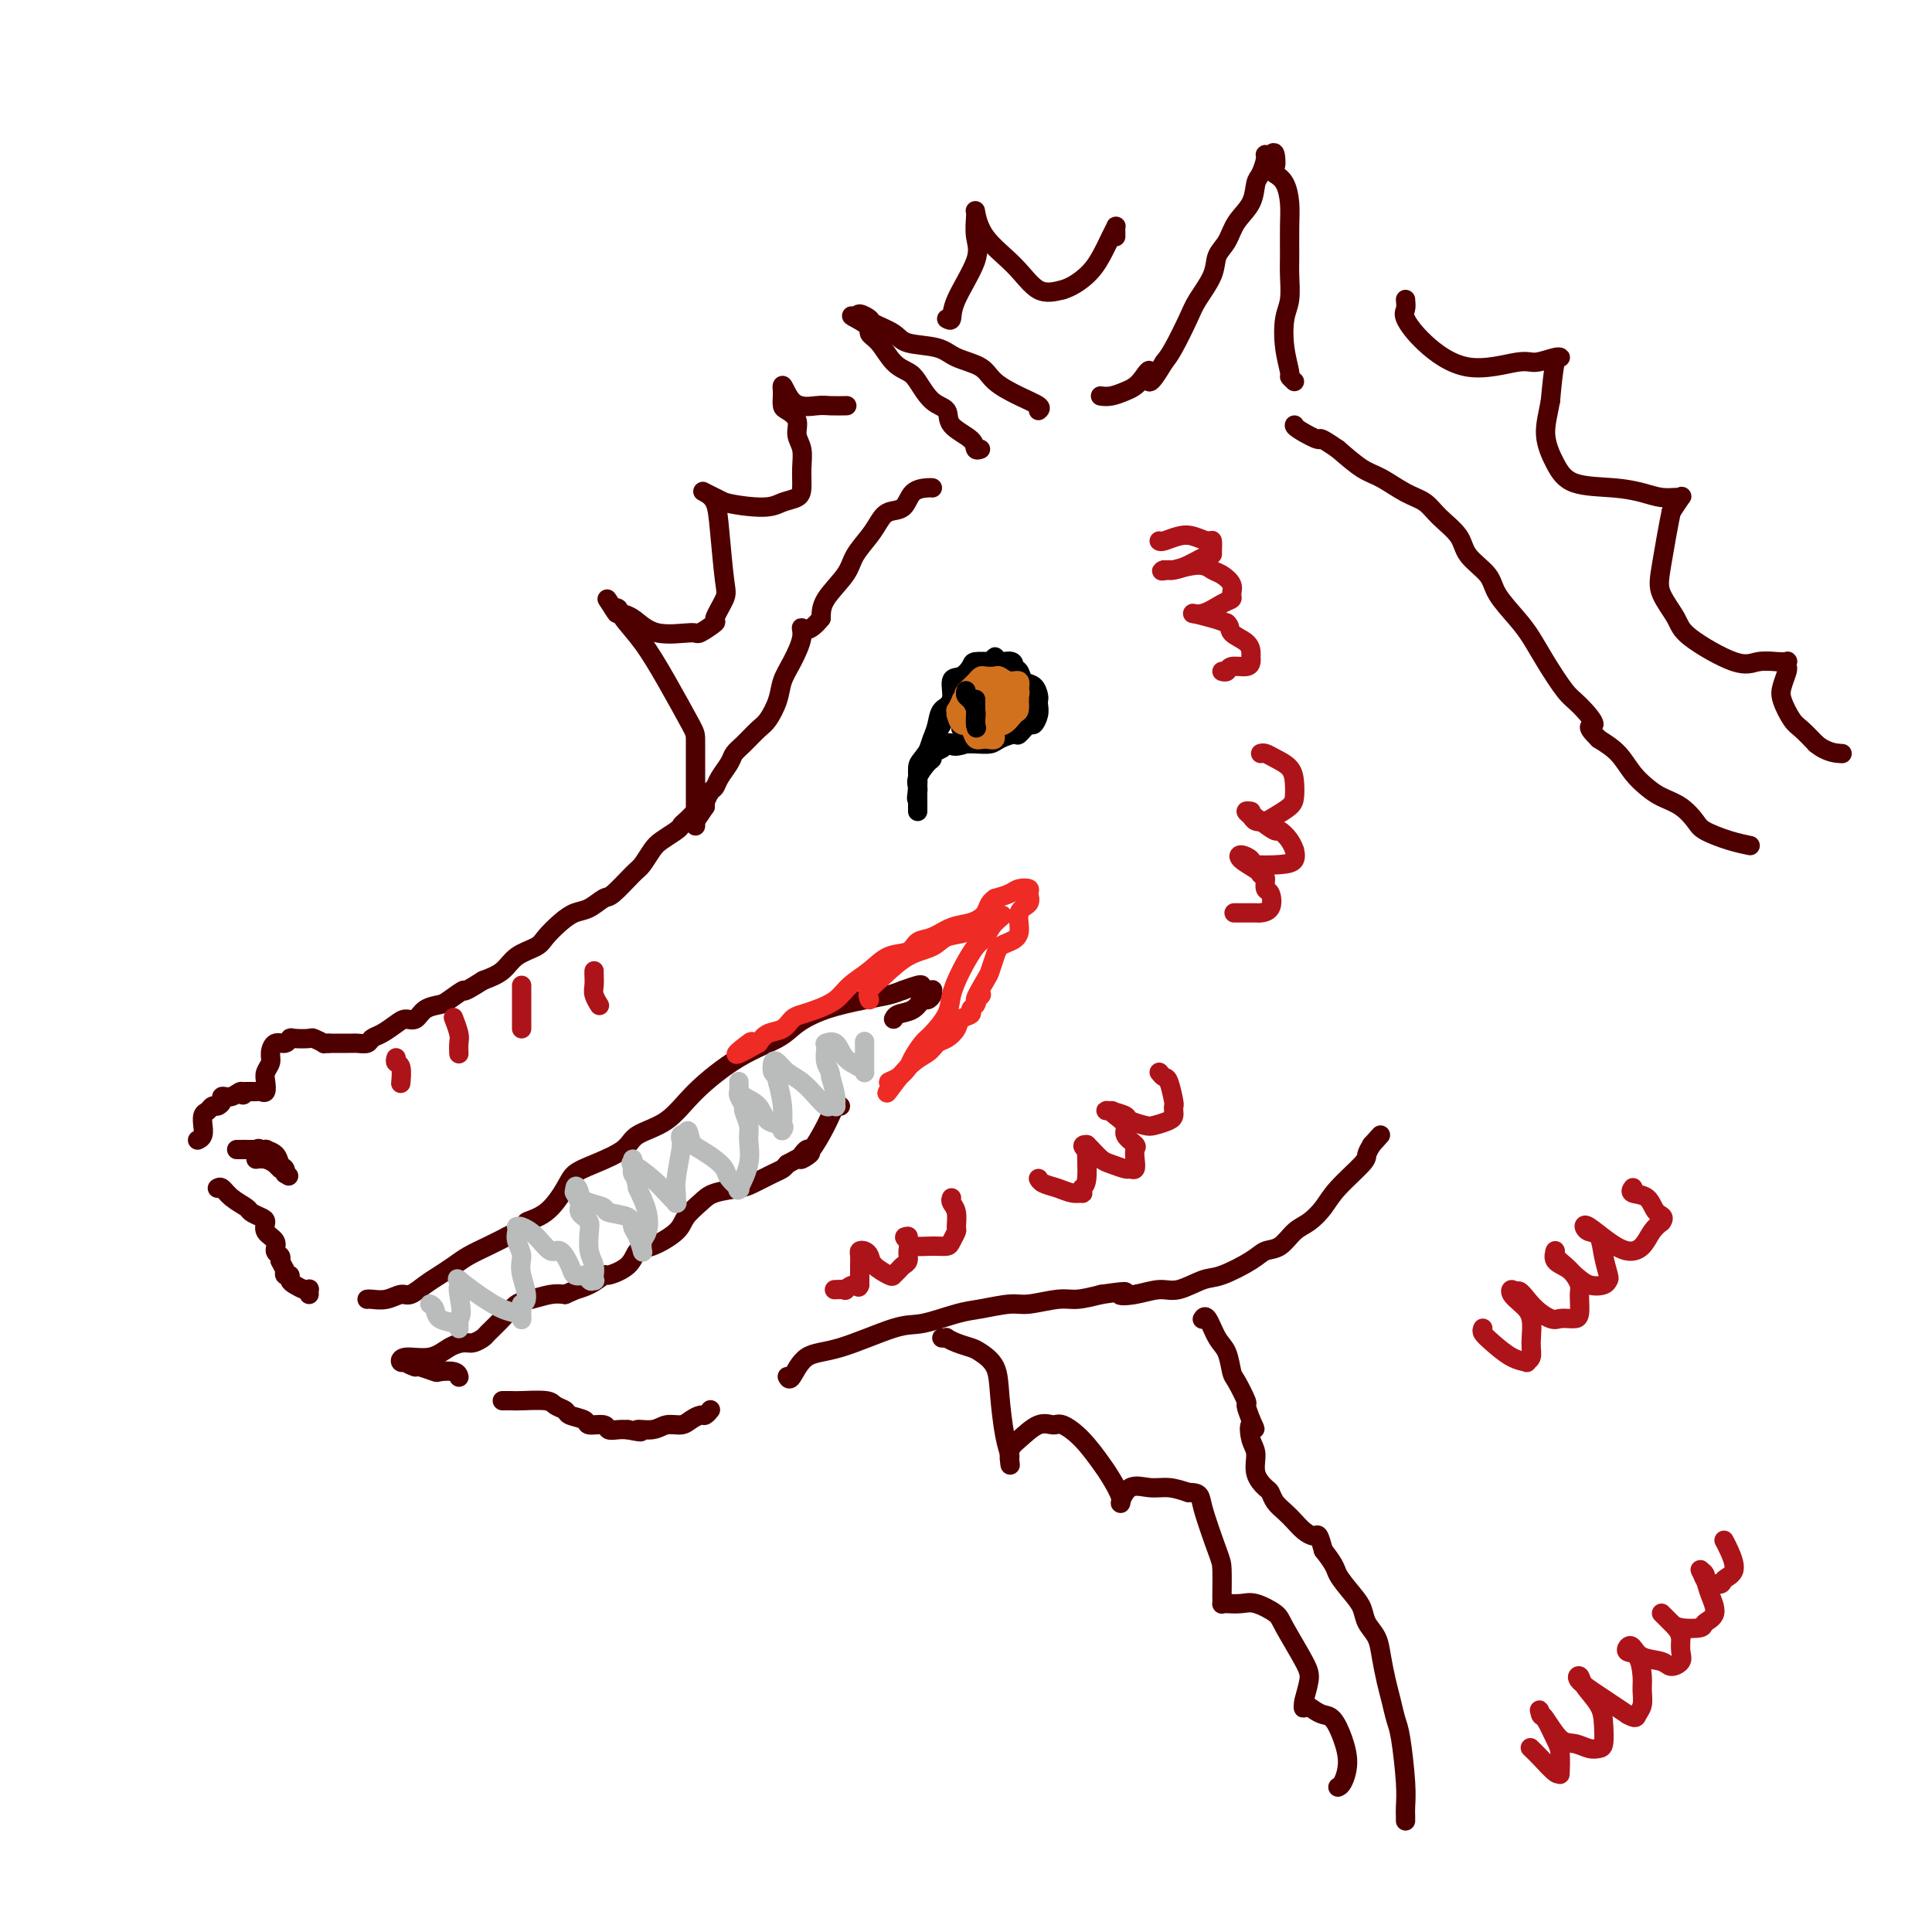 <svg viewBox='0 0 400 400' version='1.1' xmlns='http://www.w3.org/2000/svg' xmlns:xlink='http://www.w3.org/1999/xlink'><g fill='none' stroke='#4E0000' stroke-width='4' stroke-linecap='round' stroke-linejoin='round'><path d='M362,175c0.313,0.063 0.626,0.126 0,0c-0.626,-0.126 -2.191,-0.443 -4,-1c-1.809,-0.557 -3.863,-1.356 -5,-2c-1.137,-0.644 -1.357,-1.133 -2,-2c-0.643,-0.867 -1.707,-2.112 -3,-3c-1.293,-0.888 -2.813,-1.420 -4,-2c-1.187,-0.580 -2.040,-1.207 -3,-2c-0.960,-0.793 -2.028,-1.752 -3,-3c-0.972,-1.248 -1.849,-2.785 -3,-4c-1.151,-1.215 -2.575,-2.107 -4,-3'/><path d='M331,153c-3.482,-3.404 -1.187,-2.413 -1,-3c0.187,-0.587 -1.733,-2.753 -3,-4c-1.267,-1.247 -1.881,-1.576 -3,-3c-1.119,-1.424 -2.745,-3.945 -4,-6c-1.255,-2.055 -2.140,-3.645 -3,-5c-0.860,-1.355 -1.695,-2.476 -3,-4c-1.305,-1.524 -3.081,-3.450 -4,-5c-0.919,-1.550 -0.983,-2.723 -2,-4c-1.017,-1.277 -2.987,-2.659 -4,-4c-1.013,-1.341 -1.068,-2.643 -2,-4c-0.932,-1.357 -2.740,-2.771 -4,-4c-1.260,-1.229 -1.970,-2.274 -3,-3c-1.030,-0.726 -2.379,-1.133 -4,-2c-1.621,-0.867 -3.513,-2.195 -5,-3c-1.487,-0.805 -2.568,-1.087 -4,-2c-1.432,-0.913 -3.216,-2.456 -5,-4'/><path d='M277,93c-4.547,-3.132 -3.415,-1.963 -4,-2c-0.585,-0.037 -2.888,-1.279 -4,-2c-1.112,-0.721 -1.032,-0.920 -1,-1c0.032,-0.080 0.016,-0.040 0,0'/><path d='M268,79c-0.451,-0.419 -0.902,-0.837 -1,-1c-0.098,-0.163 0.156,-0.070 0,-1c-0.156,-0.930 -0.721,-2.882 -1,-5c-0.279,-2.118 -0.271,-4.400 0,-6c0.271,-1.600 0.805,-2.517 1,-4c0.195,-1.483 0.050,-3.531 0,-5c-0.050,-1.469 -0.005,-2.358 0,-4c0.005,-1.642 -0.030,-4.038 0,-6c0.030,-1.962 0.123,-3.490 0,-5c-0.123,-1.510 -0.464,-3.003 -1,-4c-0.536,-0.997 -1.268,-1.499 -2,-2'/><path d='M264,36c-0.630,-6.983 -0.207,-2.942 0,-2c0.207,0.942 0.196,-1.216 0,-2c-0.196,-0.784 -0.578,-0.196 -1,0c-0.422,0.196 -0.885,-0.002 -1,0c-0.115,0.002 0.117,0.205 0,1c-0.117,0.795 -0.583,2.184 -1,3c-0.417,0.816 -0.784,1.061 -1,2c-0.216,0.939 -0.279,2.574 -1,4c-0.721,1.426 -2.098,2.643 -3,4c-0.902,1.357 -1.329,2.853 -2,4c-0.671,1.147 -1.587,1.945 -2,3c-0.413,1.055 -0.323,2.365 -1,4c-0.677,1.635 -2.120,3.593 -3,5c-0.880,1.407 -1.199,2.263 -2,4c-0.801,1.737 -2.086,4.353 -3,6c-0.914,1.647 -1.457,2.323 -2,3'/><path d='M241,75c-4.154,7.012 -3.040,3.042 -3,2c0.040,-1.042 -0.995,0.845 -2,2c-1.005,1.155 -1.981,1.578 -3,2c-1.019,0.422 -2.082,0.844 -3,1c-0.918,0.156 -1.691,0.044 -2,0c-0.309,-0.044 -0.155,-0.022 0,0'/><path d='M215,85c0.316,-0.266 0.632,-0.532 0,-1c-0.632,-0.468 -2.214,-1.137 -4,-2c-1.786,-0.863 -3.778,-1.918 -5,-3c-1.222,-1.082 -1.676,-2.191 -3,-3c-1.324,-0.809 -3.518,-1.320 -5,-2c-1.482,-0.680 -2.251,-1.530 -4,-2c-1.749,-0.470 -4.476,-0.561 -6,-1c-1.524,-0.439 -1.845,-1.225 -3,-2c-1.155,-0.775 -3.145,-1.538 -4,-2c-0.855,-0.462 -0.576,-0.625 -1,-1c-0.424,-0.375 -1.550,-0.964 -2,-1c-0.450,-0.036 -0.225,0.482 0,1'/><path d='M178,66c-3.679,-1.425 -0.377,0.013 1,1c1.377,0.987 0.830,1.522 1,2c0.170,0.478 1.059,0.898 2,2c0.941,1.102 1.934,2.885 3,4c1.066,1.115 2.205,1.561 3,2c0.795,0.439 1.247,0.869 2,2c0.753,1.131 1.809,2.962 3,4c1.191,1.038 2.519,1.283 3,2c0.481,0.717 0.115,1.905 1,3c0.885,1.095 3.021,2.098 4,3c0.979,0.902 0.802,1.704 1,2c0.198,0.296 0.771,0.084 1,0c0.229,-0.084 0.115,-0.042 0,0'/><path d='M193,101c0.033,0.007 0.066,0.015 0,0c-0.066,-0.015 -0.230,-0.051 -1,0c-0.770,0.051 -2.144,0.190 -3,1c-0.856,0.810 -1.192,2.292 -2,3c-0.808,0.708 -2.087,0.642 -3,1c-0.913,0.358 -1.460,1.141 -2,2c-0.540,0.859 -1.073,1.794 -2,3c-0.927,1.206 -2.249,2.684 -3,4c-0.751,1.316 -0.933,2.470 -2,4c-1.067,1.530 -3.019,3.437 -4,5c-0.981,1.563 -0.990,2.781 -1,4'/><path d='M170,128c-2.787,3.493 -3.754,2.226 -4,2c-0.246,-0.226 0.229,0.591 0,2c-0.229,1.409 -1.163,3.412 -2,5c-0.837,1.588 -1.579,2.761 -2,4c-0.421,1.239 -0.523,2.545 -1,4c-0.477,1.455 -1.331,3.060 -2,4c-0.669,0.940 -1.153,1.214 -2,2c-0.847,0.786 -2.058,2.084 -3,3c-0.942,0.916 -1.614,1.448 -2,2c-0.386,0.552 -0.485,1.122 -1,2c-0.515,0.878 -1.444,2.063 -2,3c-0.556,0.937 -0.737,1.627 -1,2c-0.263,0.373 -0.606,0.430 -1,1c-0.394,0.570 -0.837,1.653 -1,2c-0.163,0.347 -0.047,-0.044 0,0c0.047,0.044 0.023,0.522 0,1'/><path d='M146,167c-3.956,6.050 -1.848,1.677 -1,0c0.848,-1.677 0.434,-0.656 0,0c-0.434,0.656 -0.887,0.946 -1,1c-0.113,0.054 0.114,-0.130 0,0c-0.114,0.130 -0.569,0.573 -1,1c-0.431,0.427 -0.837,0.836 -1,1c-0.163,0.164 -0.081,0.082 0,0'/><path d='M142,170c-0.827,0.657 -0.893,0.799 -1,1c-0.107,0.201 -0.253,0.460 -1,1c-0.747,0.540 -2.095,1.361 -3,2c-0.905,0.639 -1.368,1.098 -2,2c-0.632,0.902 -1.432,2.249 -2,3c-0.568,0.751 -0.904,0.908 -2,2c-1.096,1.092 -2.954,3.121 -4,4c-1.046,0.879 -1.282,0.609 -2,1c-0.718,0.391 -1.920,1.442 -3,2c-1.080,0.558 -2.040,0.624 -3,1c-0.960,0.376 -1.922,1.063 -3,2c-1.078,0.937 -2.272,2.124 -3,3c-0.728,0.876 -0.989,1.441 -2,2c-1.011,0.559 -2.772,1.112 -4,2c-1.228,0.888 -1.922,2.111 -3,3c-1.078,0.889 -2.539,1.445 -4,2'/><path d='M100,203c-4.922,3.131 -3.727,1.957 -4,2c-0.273,0.043 -2.013,1.303 -3,2c-0.987,0.697 -1.222,0.830 -2,1c-0.778,0.170 -2.099,0.378 -3,1c-0.901,0.622 -1.383,1.658 -2,2c-0.617,0.342 -1.369,-0.010 -2,0c-0.631,0.010 -1.143,0.381 -2,1c-0.857,0.619 -2.061,1.486 -3,2c-0.939,0.514 -1.612,0.674 -2,1c-0.388,0.326 -0.489,0.820 -1,1c-0.511,0.180 -1.432,0.048 -2,0c-0.568,-0.048 -0.782,-0.013 -1,0c-0.218,0.013 -0.440,0.003 -1,0c-0.560,-0.003 -1.458,-0.001 -2,0c-0.542,0.001 -0.726,0.000 -1,0c-0.274,-0.000 -0.637,-0.000 -1,0'/><path d='M68,216c-1.347,0.060 -0.714,0.211 -1,0c-0.286,-0.211 -1.490,-0.784 -2,-1c-0.510,-0.216 -0.325,-0.073 -1,0c-0.675,0.073 -2.209,0.078 -3,0c-0.791,-0.078 -0.838,-0.239 -1,0c-0.162,0.239 -0.439,0.879 -1,1c-0.561,0.121 -1.404,-0.277 -2,0c-0.596,0.277 -0.943,1.231 -1,2c-0.057,0.769 0.178,1.355 0,2c-0.178,0.645 -0.769,1.350 -1,2c-0.231,0.650 -0.103,1.246 0,2c0.103,0.754 0.182,1.666 0,2c-0.182,0.334 -0.626,0.089 -1,0c-0.374,-0.089 -0.678,-0.024 -1,0c-0.322,0.024 -0.664,0.007 -1,0c-0.336,-0.007 -0.668,-0.003 -1,0'/><path d='M51,226c-1.067,1.483 -0.734,0.191 -1,0c-0.266,-0.191 -1.132,0.718 -2,1c-0.868,0.282 -1.738,-0.065 -2,0c-0.262,0.065 0.084,0.541 0,1c-0.084,0.459 -0.597,0.902 -1,1c-0.403,0.098 -0.697,-0.147 -1,0c-0.303,0.147 -0.616,0.687 -1,1c-0.384,0.313 -0.839,0.399 -1,1c-0.161,0.601 -0.029,1.716 0,2c0.029,0.284 -0.045,-0.264 0,0c0.045,0.264 0.208,1.339 0,2c-0.208,0.661 -0.787,0.909 -1,1c-0.213,0.091 -0.061,0.026 0,0c0.061,-0.026 0.030,-0.013 0,0'/><path d='M45,246c0.283,-0.172 0.565,-0.344 1,0c0.435,0.344 1.021,1.205 2,2c0.979,0.795 2.351,1.526 3,2c0.649,0.474 0.574,0.693 1,1c0.426,0.307 1.353,0.702 2,1c0.647,0.298 1.014,0.500 1,1c-0.014,0.500 -0.410,1.300 0,2c0.410,0.700 1.625,1.301 2,2c0.375,0.699 -0.091,1.496 0,2c0.091,0.504 0.740,0.715 1,1c0.260,0.285 0.130,0.642 0,1'/><path d='M58,261c0.862,1.781 1.018,1.734 1,2c-0.018,0.266 -0.208,0.846 0,1c0.208,0.154 0.816,-0.116 1,0c0.184,0.116 -0.056,0.619 0,1c0.056,0.381 0.407,0.642 1,1c0.593,0.358 1.427,0.814 2,1c0.573,0.186 0.886,0.101 1,0c0.114,-0.101 0.031,-0.220 0,0c-0.031,0.220 -0.009,0.777 0,1c0.009,0.223 0.004,0.111 0,0'/><path d='M76,269c0.163,-0.034 0.326,-0.068 1,0c0.674,0.068 1.860,0.236 3,0c1.140,-0.236 2.234,-0.878 3,-1c0.766,-0.122 1.204,0.277 2,0c0.796,-0.277 1.948,-1.229 3,-2c1.052,-0.771 2.003,-1.361 3,-2c0.997,-0.639 2.040,-1.326 3,-2c0.960,-0.674 1.835,-1.335 3,-2c1.165,-0.665 2.618,-1.333 4,-2c1.382,-0.667 2.691,-1.334 4,-2'/><path d='M105,256c5.209,-2.639 3.731,-2.737 4,-3c0.269,-0.263 2.285,-0.692 4,-2c1.715,-1.308 3.127,-3.495 4,-5c0.873,-1.505 1.205,-2.330 2,-3c0.795,-0.670 2.053,-1.187 4,-2c1.947,-0.813 4.583,-1.922 6,-3c1.417,-1.078 1.615,-2.126 3,-3c1.385,-0.874 3.958,-1.574 6,-3c2.042,-1.426 3.554,-3.579 6,-6c2.446,-2.421 5.826,-5.111 9,-7c3.174,-1.889 6.141,-2.978 8,-4c1.859,-1.022 2.609,-1.975 4,-3c1.391,-1.025 3.425,-2.120 6,-3c2.575,-0.880 5.693,-1.545 8,-2c2.307,-0.455 3.802,-0.702 5,-1c1.198,-0.298 2.099,-0.649 3,-1'/><path d='M187,205c5.814,-2.166 3.347,-0.581 3,0c-0.347,0.581 1.424,0.158 2,0c0.576,-0.158 -0.045,-0.052 0,0c0.045,0.052 0.756,0.051 1,0c0.244,-0.051 0.022,-0.150 0,0c-0.022,0.150 0.155,0.551 0,1c-0.155,0.449 -0.644,0.947 -1,1c-0.356,0.053 -0.579,-0.339 -1,0c-0.421,0.339 -1.041,1.411 -2,2c-0.959,0.589 -2.258,0.697 -3,1c-0.742,0.303 -0.926,0.801 -1,1c-0.074,0.199 -0.037,0.100 0,0'/><path d='M95,285c0.024,0.111 0.049,0.222 0,0c-0.049,-0.222 -0.171,-0.778 -1,-1c-0.829,-0.222 -2.367,-0.111 -3,0c-0.633,0.111 -0.363,0.222 -1,0c-0.637,-0.222 -2.182,-0.778 -3,-1c-0.818,-0.222 -0.909,-0.111 -1,0'/><path d='M86,283c-1.786,-0.554 -1.752,-0.940 -2,-1c-0.248,-0.060 -0.778,0.204 -1,0c-0.222,-0.204 -0.134,-0.877 1,-1c1.134,-0.123 3.316,0.303 5,0c1.684,-0.303 2.869,-1.337 4,-2c1.131,-0.663 2.207,-0.957 3,-1c0.793,-0.043 1.304,0.164 2,0c0.696,-0.164 1.578,-0.698 2,-1c0.422,-0.302 0.385,-0.372 1,-1c0.615,-0.628 1.883,-1.815 3,-3c1.117,-1.185 2.083,-2.369 3,-3c0.917,-0.631 1.785,-0.708 3,-1c1.215,-0.292 2.776,-0.798 4,-1c1.224,-0.202 2.112,-0.101 3,0'/><path d='M117,268c5.579,-2.366 2.528,-1.279 2,-1c-0.528,0.279 1.468,-0.248 3,-1c1.532,-0.752 2.599,-1.730 3,-2c0.401,-0.270 0.135,0.167 1,0c0.865,-0.167 2.860,-0.940 4,-2c1.140,-1.060 1.425,-2.409 2,-3c0.575,-0.591 1.439,-0.424 3,-1c1.561,-0.576 3.818,-1.895 5,-3c1.182,-1.105 1.287,-1.997 2,-3c0.713,-1.003 2.033,-2.118 3,-3c0.967,-0.882 1.583,-1.532 3,-2c1.417,-0.468 3.637,-0.755 5,-1c1.363,-0.245 1.871,-0.447 3,-1c1.129,-0.553 2.881,-1.457 4,-2c1.119,-0.543 1.605,-0.727 2,-1c0.395,-0.273 0.697,-0.637 1,-1'/><path d='M163,241c7.740,-4.265 4.091,-1.427 3,-1c-1.091,0.427 0.377,-1.556 1,-2c0.623,-0.444 0.402,0.652 1,0c0.598,-0.652 2.016,-3.051 3,-5c0.984,-1.949 1.534,-3.448 2,-4c0.466,-0.552 0.847,-0.158 1,0c0.153,0.158 0.076,0.079 0,0'/><path d='M104,290c0.758,-0.006 1.517,-0.013 2,0c0.483,0.013 0.691,0.045 2,0c1.309,-0.045 3.721,-0.167 5,0c1.279,0.167 1.426,0.623 2,1c0.574,0.377 1.576,0.674 2,1c0.424,0.326 0.270,0.679 1,1c0.730,0.321 2.345,0.608 3,1c0.655,0.392 0.349,0.890 1,1c0.651,0.110 2.257,-0.166 3,0c0.743,0.166 0.623,0.776 1,1c0.377,0.224 1.251,0.064 2,0c0.749,-0.064 1.375,-0.032 2,0'/><path d='M130,296c4.331,0.911 2.157,0.189 2,0c-0.157,-0.189 1.702,0.156 3,0c1.298,-0.156 2.035,-0.811 3,-1c0.965,-0.189 2.157,0.089 3,0c0.843,-0.089 1.336,-0.546 2,-1c0.664,-0.454 1.497,-0.905 2,-1c0.503,-0.095 0.674,0.167 1,0c0.326,-0.167 0.807,-0.762 1,-1c0.193,-0.238 0.096,-0.119 0,0'/><path d='M163,285c0.215,0.424 0.431,0.847 1,0c0.569,-0.847 1.492,-2.966 3,-4c1.508,-1.034 3.601,-0.984 7,-2c3.399,-1.016 8.104,-3.099 11,-4c2.896,-0.901 3.983,-0.618 6,-1c2.017,-0.382 4.963,-1.427 7,-2c2.037,-0.573 3.166,-0.675 5,-1c1.834,-0.325 4.373,-0.874 6,-1c1.627,-0.126 2.343,0.173 4,0c1.657,-0.173 4.254,-0.816 6,-1c1.746,-0.184 2.642,0.090 4,0c1.358,-0.090 3.179,-0.545 5,-1'/><path d='M228,268c7.445,-1.101 4.557,-0.355 4,0c-0.557,0.355 1.216,0.318 3,0c1.784,-0.318 3.581,-0.918 5,-1c1.419,-0.082 2.462,0.353 4,0c1.538,-0.353 3.570,-1.493 5,-2c1.430,-0.507 2.259,-0.380 4,-1c1.741,-0.620 4.395,-1.985 6,-3c1.605,-1.015 2.163,-1.678 3,-2c0.837,-0.322 1.954,-0.303 3,-1c1.046,-0.697 2.021,-2.109 3,-3c0.979,-0.891 1.960,-1.260 3,-2c1.040,-0.740 2.138,-1.850 3,-3c0.862,-1.150 1.489,-2.339 3,-4c1.511,-1.661 3.907,-3.793 5,-5c1.093,-1.207 0.884,-1.488 1,-2c0.116,-0.512 0.558,-1.256 1,-2'/><path d='M284,237c3.167,-3.500 1.583,-1.750 0,0'/><path d='M249,273c-0.067,0.105 -0.134,0.210 0,0c0.134,-0.210 0.468,-0.736 1,0c0.532,0.736 1.260,2.734 2,4c0.740,1.266 1.490,1.801 2,3c0.510,1.199 0.780,3.062 1,4c0.220,0.938 0.389,0.953 1,2c0.611,1.047 1.665,3.128 2,4c0.335,0.872 -0.047,0.535 0,1c0.047,0.465 0.524,1.733 1,3'/><path d='M259,294c1.565,3.328 0.479,1.147 0,1c-0.479,-0.147 -0.349,1.738 0,3c0.349,1.262 0.919,1.899 1,3c0.081,1.101 -0.326,2.665 0,4c0.326,1.335 1.386,2.440 2,3c0.614,0.560 0.783,0.573 1,1c0.217,0.427 0.482,1.268 1,2c0.518,0.732 1.291,1.357 2,2c0.709,0.643 1.356,1.305 2,2c0.644,0.695 1.286,1.423 2,2c0.714,0.577 1.500,1.001 2,1c0.500,-0.001 0.714,-0.429 1,0c0.286,0.429 0.643,1.714 1,3'/><path d='M274,321c2.693,3.403 2.427,3.911 3,5c0.573,1.089 1.985,2.758 3,4c1.015,1.242 1.634,2.058 2,3c0.366,0.942 0.479,2.012 1,3c0.521,0.988 1.449,1.896 2,3c0.551,1.104 0.725,2.404 1,4c0.275,1.596 0.652,3.486 1,5c0.348,1.514 0.668,2.650 1,4c0.332,1.350 0.678,2.915 1,4c0.322,1.085 0.622,1.692 1,4c0.378,2.308 0.833,6.317 1,9c0.167,2.683 0.045,4.039 0,5c-0.045,0.961 -0.012,1.528 0,2c0.012,0.472 0.003,0.849 0,1c-0.003,0.151 -0.002,0.075 0,0'/><path d='M195,277c0.462,0.023 0.923,0.047 1,0c0.077,-0.047 -0.232,-0.163 0,0c0.232,0.163 1.004,0.605 2,1c0.996,0.395 2.217,0.741 3,1c0.783,0.259 1.128,0.430 2,1c0.872,0.570 2.272,1.540 3,3c0.728,1.460 0.783,3.411 1,6c0.217,2.589 0.594,5.818 1,8c0.406,2.182 0.840,3.318 1,4c0.160,0.682 0.046,0.909 0,1c-0.046,0.091 -0.023,0.045 0,0'/><path d='M209,302c0.396,2.846 -0.114,0.459 0,-1c0.114,-1.459 0.851,-1.992 2,-3c1.149,-1.008 2.710,-2.492 4,-3c1.290,-0.508 2.309,-0.041 3,0c0.691,0.041 1.055,-0.344 2,0c0.945,0.344 2.473,1.416 4,3c1.527,1.584 3.055,3.681 4,5c0.945,1.319 1.309,1.860 2,3c0.691,1.140 1.710,2.879 2,4c0.290,1.121 -0.149,1.624 0,1c0.149,-0.624 0.885,-2.373 2,-3c1.115,-0.627 2.608,-0.130 4,0c1.392,0.130 2.683,-0.106 4,0c1.317,0.106 2.658,0.553 4,1'/><path d='M246,309c2.679,0.023 2.378,0.579 3,3c0.622,2.421 2.167,6.705 3,9c0.833,2.295 0.955,2.601 1,4c0.045,1.399 0.013,3.891 0,5c-0.013,1.109 -0.008,0.833 0,1c0.008,0.167 0.020,0.775 0,1c-0.020,0.225 -0.072,0.066 0,0c0.072,-0.066 0.268,-0.041 1,0c0.732,0.041 2.000,0.097 3,0c1.000,-0.097 1.733,-0.348 3,0c1.267,0.348 3.068,1.295 4,2c0.932,0.705 0.996,1.170 2,3c1.004,1.830 2.950,5.027 4,7c1.050,1.973 1.206,2.724 1,4c-0.206,1.276 -0.773,3.079 -1,4c-0.227,0.921 -0.113,0.961 0,1'/><path d='M270,353c-0.096,1.347 -0.335,0.214 0,0c0.335,-0.214 1.243,0.490 2,1c0.757,0.510 1.363,0.827 2,1c0.637,0.173 1.305,0.204 2,1c0.695,0.796 1.415,2.357 2,4c0.585,1.643 1.033,3.368 1,5c-0.033,1.632 -0.547,3.170 -1,4c-0.453,0.830 -0.844,0.951 -1,1c-0.156,0.049 -0.078,0.024 0,0'/><path d='M144,171c-0.000,-0.422 -0.001,-0.844 0,-2c0.001,-1.156 0.003,-3.046 0,-6c-0.003,-2.954 -0.011,-6.973 0,-9c0.011,-2.027 0.042,-2.064 -1,-4c-1.042,-1.936 -3.158,-5.773 -5,-9c-1.842,-3.227 -3.411,-5.844 -5,-8c-1.589,-2.156 -3.197,-3.850 -4,-5c-0.803,-1.150 -0.801,-1.757 -1,-2c-0.199,-0.243 -0.600,-0.121 -1,0'/><path d='M127,126c-2.501,-3.770 -0.754,-1.197 0,0c0.754,1.197 0.514,1.016 1,1c0.486,-0.016 1.697,0.132 3,1c1.303,0.868 2.697,2.457 5,3c2.303,0.543 5.514,0.041 7,0c1.486,-0.041 1.246,0.379 2,0c0.754,-0.379 2.500,-1.555 3,-2c0.500,-0.445 -0.246,-0.157 0,-1c0.246,-0.843 1.485,-2.818 2,-4c0.515,-1.182 0.307,-1.572 0,-4c-0.307,-2.428 -0.712,-6.894 -1,-10c-0.288,-3.106 -0.459,-4.853 -1,-6c-0.541,-1.147 -1.453,-1.693 -2,-2c-0.547,-0.307 -0.728,-0.373 0,0c0.728,0.373 2.364,1.187 4,2'/><path d='M150,104c2.232,0.585 5.813,1.049 8,1c2.187,-0.049 2.979,-0.611 4,-1c1.021,-0.389 2.269,-0.607 3,-1c0.731,-0.393 0.944,-0.962 1,-2c0.056,-1.038 -0.044,-2.544 0,-4c0.044,-1.456 0.232,-2.861 0,-4c-0.232,-1.139 -0.885,-2.011 -1,-3c-0.115,-0.989 0.309,-2.096 0,-3c-0.309,-0.904 -1.351,-1.606 -2,-2c-0.649,-0.394 -0.906,-0.480 -1,-1c-0.094,-0.520 -0.025,-1.474 0,-2c0.025,-0.526 0.007,-0.626 0,-1c-0.007,-0.374 -0.002,-1.024 0,-1c0.002,0.024 0.001,0.721 0,1c-0.001,0.279 -0.000,0.139 0,0'/><path d='M162,81c-0.279,-3.011 0.525,0.461 2,2c1.475,1.539 3.622,1.144 5,1c1.378,-0.144 1.986,-0.039 3,0c1.014,0.039 2.432,0.011 3,0c0.568,-0.011 0.284,-0.006 0,0'/><path d='M196,66c0.431,0.243 0.862,0.486 1,0c0.138,-0.486 -0.016,-1.700 1,-4c1.016,-2.300 3.200,-5.687 4,-8c0.800,-2.313 0.214,-3.552 0,-5c-0.214,-1.448 -0.055,-3.106 0,-4c0.055,-0.894 0.005,-1.024 0,-1c-0.005,0.024 0.034,0.203 0,0c-0.034,-0.203 -0.142,-0.789 0,0c0.142,0.789 0.533,2.954 2,5c1.467,2.046 4.010,3.974 6,6c1.990,2.026 3.426,4.150 5,5c1.574,0.850 3.287,0.425 5,0'/><path d='M220,60c1.752,-0.493 3.632,-1.727 5,-3c1.368,-1.273 2.223,-2.587 3,-4c0.777,-1.413 1.476,-2.925 2,-4c0.524,-1.075 0.872,-1.714 1,-2c0.128,-0.286 0.034,-0.221 0,0c-0.034,0.221 -0.009,0.598 0,1c0.009,0.402 0.003,0.829 0,1c-0.003,0.171 -0.001,0.085 0,0'/><path d='M291,62c0.068,0.728 0.136,1.455 0,2c-0.136,0.545 -0.478,0.907 0,2c0.478,1.093 1.774,2.916 4,5c2.226,2.084 5.382,4.430 9,5c3.618,0.570 7.699,-0.634 10,-1c2.301,-0.366 2.824,0.106 4,0c1.176,-0.106 3.006,-0.791 4,-1c0.994,-0.209 1.152,0.059 1,0c-0.152,-0.059 -0.615,-0.445 -1,1c-0.385,1.445 -0.693,4.723 -1,8'/><path d='M321,83c-0.466,2.675 -1.132,4.863 -1,7c0.132,2.137 1.063,4.223 2,6c0.937,1.777 1.879,3.247 4,4c2.121,0.753 5.419,0.791 8,1c2.581,0.209 4.444,0.590 6,1c1.556,0.410 2.804,0.850 4,1c1.196,0.150 2.341,0.009 3,0c0.659,-0.009 0.831,0.113 1,0c0.169,-0.113 0.334,-0.461 0,0c-0.334,0.461 -1.167,1.730 -2,3'/><path d='M346,106c-0.563,2.661 -1.470,7.814 -2,11c-0.530,3.186 -0.684,4.405 0,6c0.684,1.595 2.207,3.566 3,5c0.793,1.434 0.857,2.332 3,4c2.143,1.668 6.364,4.106 9,5c2.636,0.894 3.687,0.243 5,0c1.313,-0.243 2.889,-0.078 4,0c1.111,0.078 1.759,0.069 2,0c0.241,-0.069 0.077,-0.197 0,0c-0.077,0.197 -0.067,0.718 0,1c0.067,0.282 0.191,0.326 0,1c-0.191,0.674 -0.698,1.979 -1,3c-0.302,1.021 -0.401,1.758 0,3c0.401,1.242 1.300,2.988 2,4c0.700,1.012 1.200,1.289 2,2c0.800,0.711 1.900,1.855 3,3'/><path d='M376,154c2.214,1.845 4.250,1.958 5,2c0.750,0.042 0.214,0.012 0,0c-0.214,-0.012 -0.107,-0.006 0,0'/><path d='M53,240c0.647,-0.085 1.295,-0.169 2,0c0.705,0.169 1.468,0.592 2,1c0.532,0.408 0.833,0.800 1,1c0.167,0.200 0.199,0.208 0,0c-0.199,-0.208 -0.628,-0.631 -1,-1c-0.372,-0.369 -0.686,-0.685 -1,-1'/><path d='M56,240c0.042,-0.453 -1.352,-1.585 -2,-2c-0.648,-0.415 -0.549,-0.111 -1,0c-0.451,0.111 -1.451,0.030 -2,0c-0.549,-0.030 -0.647,-0.008 -1,0c-0.353,0.008 -0.962,0.002 -1,0c-0.038,-0.002 0.494,0.002 1,0c0.506,-0.002 0.986,-0.008 2,0c1.014,0.008 2.563,0.029 3,0c0.437,-0.029 -0.237,-0.109 0,0c0.237,0.109 1.384,0.408 2,1c0.616,0.592 0.701,1.478 1,2c0.299,0.522 0.811,0.679 1,1c0.189,0.321 0.054,0.806 0,1c-0.054,0.194 -0.027,0.097 0,0'/><path d='M59,243c1.333,0.833 0.667,0.417 0,0'/></g>
<g fill='none' stroke='#BABBBB' stroke-width='4' stroke-linecap='round' stroke-linejoin='round'><path d='M89,270c0.392,0.218 0.785,0.436 1,1c0.215,0.564 0.254,1.472 1,2c0.746,0.528 2.200,0.674 3,1c0.800,0.326 0.946,0.830 1,1c0.054,0.170 0.014,0.004 0,0c-0.014,-0.004 -0.004,0.153 0,0c0.004,-0.153 0.001,-0.615 0,-1c-0.001,-0.385 -0.001,-0.692 0,-1'/><path d='M95,273c0.927,-0.564 0.246,-3.474 0,-5c-0.246,-1.526 -0.055,-1.668 0,-2c0.055,-0.332 -0.025,-0.853 0,-1c0.025,-0.147 0.157,0.079 0,0c-0.157,-0.079 -0.602,-0.462 0,0c0.602,0.462 2.252,1.769 4,3c1.748,1.231 3.593,2.385 5,3c1.407,0.615 2.377,0.693 3,1c0.623,0.307 0.899,0.845 1,1c0.101,0.155 0.027,-0.074 0,0c-0.027,0.074 -0.008,0.450 0,0c0.008,-0.450 0.004,-1.725 0,-3'/><path d='M108,270c1.995,-0.384 0.482,-3.844 0,-6c-0.482,-2.156 0.067,-3.008 0,-4c-0.067,-0.992 -0.748,-2.123 -1,-3c-0.252,-0.877 -0.073,-1.499 0,-2c0.073,-0.501 0.040,-0.883 0,-1c-0.040,-0.117 -0.086,0.029 0,0c0.086,-0.029 0.303,-0.233 1,0c0.697,0.233 1.874,0.903 3,2c1.126,1.097 2.202,2.620 3,3c0.798,0.380 1.317,-0.383 2,0c0.683,0.383 1.530,1.911 2,3c0.470,1.089 0.563,1.740 1,2c0.437,0.260 1.219,0.130 2,0'/><path d='M121,264c2.332,1.778 1.160,1.224 1,1c-0.160,-0.224 0.690,-0.118 1,0c0.310,0.118 0.079,0.248 0,0c-0.079,-0.248 -0.007,-0.875 0,-1c0.007,-0.125 -0.050,0.251 0,0c0.050,-0.251 0.207,-1.128 0,-2c-0.207,-0.872 -0.777,-1.739 -1,-3c-0.223,-1.261 -0.098,-2.916 0,-4c0.098,-1.084 0.171,-1.599 0,-2c-0.171,-0.401 -0.585,-0.689 -1,-1c-0.415,-0.311 -0.829,-0.644 -1,-1c-0.171,-0.356 -0.097,-0.735 0,-1c0.097,-0.265 0.219,-0.418 0,-1c-0.219,-0.582 -0.777,-1.595 -1,-2c-0.223,-0.405 -0.112,-0.203 0,0'/><path d='M119,247c-0.063,-2.678 0.778,-0.872 1,0c0.222,0.872 -0.175,0.810 0,1c0.175,0.190 0.922,0.632 2,1c1.078,0.368 2.488,0.663 3,1c0.512,0.337 0.127,0.714 1,1c0.873,0.286 3.004,0.479 4,1c0.996,0.521 0.855,1.371 1,2c0.145,0.629 0.574,1.038 1,2c0.426,0.962 0.850,2.478 1,3c0.150,0.522 0.028,0.052 0,0c-0.028,-0.052 0.040,0.315 0,0c-0.040,-0.315 -0.186,-1.311 0,-2c0.186,-0.689 0.704,-1.070 1,-2c0.296,-0.930 0.370,-2.409 0,-4c-0.370,-1.591 -1.185,-3.296 -2,-5'/><path d='M132,246c-0.382,-2.591 -0.838,-2.567 -1,-3c-0.162,-0.433 -0.031,-1.323 0,-2c0.031,-0.677 -0.039,-1.143 0,-1c0.039,0.143 0.186,0.893 0,1c-0.186,0.107 -0.705,-0.431 0,0c0.705,0.431 2.634,1.830 4,3c1.366,1.170 2.170,2.111 3,3c0.830,0.889 1.685,1.725 2,2c0.315,0.275 0.088,-0.010 0,0c-0.088,0.010 -0.037,0.315 0,0c0.037,-0.315 0.062,-1.251 0,-2c-0.062,-0.749 -0.210,-1.311 0,-3c0.210,-1.689 0.778,-4.504 1,-6c0.222,-1.496 0.098,-1.672 0,-2c-0.098,-0.328 -0.171,-0.808 0,-1c0.171,-0.192 0.585,-0.096 1,0'/><path d='M142,235c0.455,-2.035 0.593,-0.123 1,1c0.407,1.123 1.083,1.457 2,2c0.917,0.543 2.074,1.294 3,2c0.926,0.706 1.622,1.365 2,2c0.378,0.635 0.439,1.246 1,2c0.561,0.754 1.622,1.652 2,2c0.378,0.348 0.073,0.147 0,0c-0.073,-0.147 0.087,-0.240 0,0c-0.087,0.240 -0.420,0.814 0,0c0.420,-0.814 1.592,-3.015 2,-5c0.408,-1.985 0.053,-3.754 0,-5c-0.053,-1.246 0.196,-1.969 0,-3c-0.196,-1.031 -0.836,-2.369 -1,-3c-0.164,-0.631 0.148,-0.554 0,-1c-0.148,-0.446 -0.757,-1.413 -1,-2c-0.243,-0.587 -0.122,-0.793 0,-1'/><path d='M153,226c-0.017,-3.422 -0.060,-1.976 0,-1c0.060,0.976 0.222,1.480 1,2c0.778,0.520 2.170,1.054 3,2c0.830,0.946 1.098,2.305 2,3c0.902,0.695 2.439,0.725 3,1c0.561,0.275 0.148,0.795 0,1c-0.148,0.205 -0.029,0.096 0,0c0.029,-0.096 -0.031,-0.180 0,-1c0.031,-0.820 0.152,-2.377 0,-4c-0.152,-1.623 -0.576,-3.311 -1,-5'/><path d='M161,224c-0.371,-1.731 -0.798,-1.559 -1,-2c-0.202,-0.441 -0.178,-1.496 0,-2c0.178,-0.504 0.510,-0.457 1,0c0.490,0.457 1.139,1.324 2,2c0.861,0.676 1.933,1.162 3,2c1.067,0.838 2.128,2.030 3,3c0.872,0.970 1.555,1.720 2,2c0.445,0.280 0.652,0.092 1,0c0.348,-0.092 0.835,-0.086 1,0c0.165,0.086 0.006,0.254 0,0c-0.006,-0.254 0.141,-0.930 0,-2c-0.141,-1.070 -0.571,-2.535 -1,-4'/><path d='M172,223c-0.072,-1.442 -0.753,-2.046 -1,-3c-0.247,-0.954 -0.060,-2.258 0,-3c0.060,-0.742 -0.007,-0.921 0,-1c0.007,-0.079 0.089,-0.057 0,0c-0.089,0.057 -0.350,0.149 0,0c0.350,-0.149 1.309,-0.537 2,0c0.691,0.537 1.113,2.001 2,3c0.887,0.999 2.238,1.532 3,2c0.762,0.468 0.936,0.871 1,1c0.064,0.129 0.017,-0.014 0,0c-0.017,0.014 -0.005,0.186 0,0c0.005,-0.186 0.001,-0.730 0,-2c-0.001,-1.270 -0.000,-3.265 0,-4c0.000,-0.735 0.000,-0.210 0,0c-0.000,0.210 -0.000,0.105 0,0'/></g>
<g fill='none' stroke='#EE2B24' stroke-width='4' stroke-linecap='round' stroke-linejoin='round'><path d='M180,207c-0.224,-0.615 -0.448,-1.229 0,-2c0.448,-0.771 1.569,-1.697 3,-3c1.431,-1.303 3.174,-2.983 5,-4c1.826,-1.017 3.736,-1.371 5,-2c1.264,-0.629 1.884,-1.532 3,-2c1.116,-0.468 2.730,-0.501 4,-1c1.270,-0.499 2.196,-1.464 3,-2c0.804,-0.536 1.486,-0.644 2,-1c0.514,-0.356 0.861,-0.959 1,-1c0.139,-0.041 0.069,0.479 0,1'/><path d='M206,190c2.884,-1.178 1.095,-0.121 0,1c-1.095,1.121 -1.496,2.308 -2,3c-0.504,0.692 -1.112,0.889 -2,2c-0.888,1.111 -2.058,3.136 -3,5c-0.942,1.864 -1.657,3.567 -2,5c-0.343,1.433 -0.315,2.596 -1,4c-0.685,1.404 -2.084,3.048 -3,4c-0.916,0.952 -1.350,1.211 -2,2c-0.650,0.789 -1.517,2.106 -2,3c-0.483,0.894 -0.583,1.363 -1,2c-0.417,0.637 -1.151,1.441 -2,2c-0.849,0.559 -1.814,0.874 -2,1c-0.186,0.126 0.407,0.063 1,0'/><path d='M185,224c-3.073,5.020 -0.256,0.569 2,-2c2.256,-2.569 3.951,-3.255 5,-4c1.049,-0.745 1.452,-1.547 2,-2c0.548,-0.453 1.242,-0.555 2,-1c0.758,-0.445 1.580,-1.232 2,-2c0.420,-0.768 0.439,-1.515 1,-2c0.561,-0.485 1.666,-0.707 2,-1c0.334,-0.293 -0.102,-0.656 0,-1c0.102,-0.344 0.744,-0.670 1,-1c0.256,-0.330 0.128,-0.665 0,-1'/><path d='M202,207c2.521,-2.409 0.324,0.070 0,0c-0.324,-0.070 1.225,-2.687 2,-4c0.775,-1.313 0.776,-1.322 1,-2c0.224,-0.678 0.671,-2.023 1,-3c0.329,-0.977 0.541,-1.584 1,-2c0.459,-0.416 1.166,-0.640 2,-1c0.834,-0.360 1.794,-0.857 2,-2c0.206,-1.143 -0.343,-2.934 0,-4c0.343,-1.066 1.579,-1.407 2,-2c0.421,-0.593 0.027,-1.438 0,-2c-0.027,-0.562 0.312,-0.841 0,-1c-0.312,-0.159 -1.276,-0.197 -2,0c-0.724,0.197 -1.207,0.628 -2,1c-0.793,0.372 -1.897,0.686 -3,1'/><path d='M206,186c-1.405,0.876 -1.416,2.065 -2,3c-0.584,0.935 -1.740,1.617 -3,2c-1.260,0.383 -2.623,0.468 -4,1c-1.377,0.532 -2.769,1.510 -4,2c-1.231,0.490 -2.300,0.490 -3,1c-0.700,0.510 -1.029,1.530 -2,2c-0.971,0.470 -2.584,0.392 -4,1c-1.416,0.608 -2.634,1.903 -4,3c-1.366,1.097 -2.880,1.994 -4,3c-1.120,1.006 -1.846,2.119 -3,3c-1.154,0.881 -2.736,1.531 -4,2c-1.264,0.469 -2.212,0.758 -3,1c-0.788,0.242 -1.417,0.436 -2,1c-0.583,0.564 -1.118,1.498 -2,2c-0.882,0.502 -2.109,0.572 -3,1c-0.891,0.428 -1.445,1.214 -2,2'/><path d='M157,216c-7.976,4.583 -3.417,1.042 -2,0c1.417,-1.042 -0.310,0.417 -1,1c-0.690,0.583 -0.345,0.292 0,0'/></g>
<g fill='none' stroke='#000000' stroke-width='4' stroke-linecap='round' stroke-linejoin='round'><path d='M192,157c-0.086,-0.152 -0.173,-0.303 0,-1c0.173,-0.697 0.605,-1.938 1,-3c0.395,-1.062 0.752,-1.943 1,-3c0.248,-1.057 0.385,-2.290 1,-3c0.615,-0.710 1.707,-0.898 2,-2c0.293,-1.102 -0.212,-3.118 0,-4c0.212,-0.882 1.141,-0.629 2,-1c0.859,-0.371 1.647,-1.367 2,-2c0.353,-0.633 0.270,-0.901 1,-1c0.730,-0.099 2.274,-0.027 3,0c0.726,0.027 0.636,0.008 1,0c0.364,-0.008 1.182,-0.004 2,0'/><path d='M208,137c2.103,-0.423 1.860,0.520 2,1c0.140,0.480 0.665,0.496 1,1c0.335,0.504 0.482,1.496 1,2c0.518,0.504 1.408,0.519 2,1c0.592,0.481 0.887,1.429 1,2c0.113,0.571 0.042,0.764 0,1c-0.042,0.236 -0.057,0.516 0,1c0.057,0.484 0.186,1.173 0,2c-0.186,0.827 -0.687,1.794 -1,2c-0.313,0.206 -0.439,-0.347 -1,0c-0.561,0.347 -1.557,1.596 -2,2c-0.443,0.404 -0.331,-0.035 -1,0c-0.669,0.035 -2.117,0.546 -3,1c-0.883,0.454 -1.199,0.853 -2,1c-0.801,0.147 -2.086,0.042 -3,0c-0.914,-0.042 -1.457,-0.021 -2,0'/><path d='M200,154c-2.947,0.941 -2.813,0.294 -3,0c-0.187,-0.294 -0.693,-0.235 -1,0c-0.307,0.235 -0.416,0.647 -1,1c-0.584,0.353 -1.645,0.647 -2,1c-0.355,0.353 -0.004,0.763 0,1c0.004,0.237 -0.339,0.300 -1,1c-0.661,0.700 -1.641,2.038 -2,3c-0.359,0.962 -0.096,1.549 0,2c0.096,0.451 0.026,0.765 0,1c-0.026,0.235 -0.007,0.389 0,1c0.007,0.611 0.002,1.678 0,2c-0.002,0.322 -0.000,-0.102 0,0c0.000,0.102 0.000,0.728 0,1c-0.000,0.272 -0.000,0.189 0,0c0.000,-0.189 0.000,-0.482 0,-1c-0.000,-0.518 -0.000,-1.259 0,-2'/><path d='M190,165c-0.457,1.162 -0.100,-0.432 0,-2c0.100,-1.568 -0.058,-3.108 0,-4c0.058,-0.892 0.330,-1.135 1,-2c0.670,-0.865 1.737,-2.353 2,-3c0.263,-0.647 -0.277,-0.453 0,-1c0.277,-0.547 1.373,-1.836 2,-3c0.627,-1.164 0.787,-2.203 1,-3c0.213,-0.797 0.480,-1.351 1,-2c0.520,-0.649 1.292,-1.394 2,-2c0.708,-0.606 1.353,-1.074 2,-2c0.647,-0.926 1.297,-2.310 2,-3c0.703,-0.690 1.458,-0.686 2,-1c0.542,-0.314 0.869,-0.947 1,-1c0.131,-0.053 0.065,0.473 0,1'/><path d='M206,137c1.442,-1.105 0.047,1.134 -1,3c-1.047,1.866 -1.745,3.361 -2,4c-0.255,0.639 -0.068,0.424 0,1c0.068,0.576 0.017,1.944 0,3c-0.017,1.056 0.001,1.801 0,2c-0.001,0.199 -0.020,-0.146 0,0c0.020,0.146 0.078,0.784 0,1c-0.078,0.216 -0.294,0.009 0,0c0.294,-0.009 1.098,0.180 2,0c0.902,-0.180 1.902,-0.731 3,-1c1.098,-0.269 2.294,-0.258 3,-1c0.706,-0.742 0.921,-2.238 1,-3c0.079,-0.762 0.021,-0.792 0,-1c-0.021,-0.208 -0.006,-0.594 0,-1c0.006,-0.406 0.002,-0.830 0,-1c-0.002,-0.170 -0.001,-0.085 0,0'/><path d='M212,143c-0.223,-1.383 -1.280,-1.839 -2,-2c-0.720,-0.161 -1.104,-0.027 -2,0c-0.896,0.027 -2.303,-0.053 -3,0c-0.697,0.053 -0.684,0.237 -1,1c-0.316,0.763 -0.961,2.103 -2,3c-1.039,0.897 -2.473,1.351 -3,2c-0.527,0.649 -0.148,1.494 0,2c0.148,0.506 0.065,0.673 0,1c-0.065,0.327 -0.113,0.815 0,1c0.113,0.185 0.386,0.067 1,0c0.614,-0.067 1.569,-0.085 2,0c0.431,0.085 0.336,0.271 1,0c0.664,-0.271 2.085,-1.001 3,-1c0.915,0.001 1.323,0.731 2,0c0.677,-0.731 1.622,-2.923 2,-4c0.378,-1.077 0.189,-1.038 0,-1'/><path d='M210,145c0.609,-0.943 0.132,-0.800 0,-1c-0.132,-0.200 0.081,-0.743 0,-1c-0.081,-0.257 -0.456,-0.229 -1,0c-0.544,0.229 -1.256,0.660 -2,1c-0.744,0.340 -1.521,0.588 -2,1c-0.479,0.412 -0.661,0.986 -1,2c-0.339,1.014 -0.834,2.468 -1,3c-0.166,0.532 -0.002,0.143 0,0c0.002,-0.143 -0.157,-0.038 0,0c0.157,0.038 0.631,0.010 1,0c0.369,-0.010 0.635,-0.003 1,0c0.365,0.003 0.830,0.001 1,0c0.170,-0.001 0.046,-0.000 0,0c-0.046,0.000 -0.012,0.000 0,0c0.012,-0.000 0.004,-0.000 0,0c-0.004,0.000 -0.002,0.000 0,0'/></g>
<g fill='none' stroke='#D2711D' stroke-width='4' stroke-linecap='round' stroke-linejoin='round'><path d='M205,142c0.089,-0.053 0.178,-0.106 0,0c-0.178,0.106 -0.622,0.371 -1,1c-0.378,0.629 -0.690,1.621 -1,2c-0.310,0.379 -0.619,0.143 -1,0c-0.381,-0.143 -0.835,-0.193 -1,0c-0.165,0.193 -0.041,0.629 0,1c0.041,0.371 0.000,0.677 0,1c-0.000,0.323 0.041,0.664 0,1c-0.041,0.336 -0.165,0.667 0,1c0.165,0.333 0.619,0.666 1,1c0.381,0.334 0.691,0.667 1,1'/><path d='M203,151c0.727,0.688 1.543,0.407 2,0c0.457,-0.407 0.553,-0.940 1,-1c0.447,-0.060 1.244,0.353 2,0c0.756,-0.353 1.470,-1.471 2,-2c0.530,-0.529 0.876,-0.470 1,-1c0.124,-0.530 0.027,-1.648 0,-2c-0.027,-0.352 0.017,0.064 0,0c-0.017,-0.064 -0.094,-0.607 0,-1c0.094,-0.393 0.358,-0.638 0,-1c-0.358,-0.362 -1.339,-0.843 -2,-1c-0.661,-0.157 -1.002,0.009 -1,0c0.002,-0.009 0.347,-0.195 0,0c-0.347,0.195 -1.385,0.770 -2,1c-0.615,0.230 -0.808,0.115 -1,0'/><path d='M205,143c-1.033,-0.130 -0.616,0.546 -1,1c-0.384,0.454 -1.568,0.686 -2,1c-0.432,0.314 -0.113,0.711 0,1c0.113,0.289 0.018,0.470 0,1c-0.018,0.530 0.041,1.410 0,2c-0.041,0.590 -0.181,0.891 0,1c0.181,0.109 0.682,0.027 1,0c0.318,-0.027 0.453,0.001 1,0c0.547,-0.001 1.505,-0.033 2,0c0.495,0.033 0.525,0.129 1,0c0.475,-0.129 1.393,-0.482 2,-1c0.607,-0.518 0.903,-1.199 1,-2c0.097,-0.801 -0.005,-1.720 0,-2c0.005,-0.280 0.117,0.078 0,0c-0.117,-0.078 -0.462,-0.594 -1,-1c-0.538,-0.406 -1.269,-0.703 -2,-1'/><path d='M207,143c-0.604,-0.313 -0.613,-0.094 -1,0c-0.387,0.094 -1.151,0.064 -2,0c-0.849,-0.064 -1.782,-0.163 -2,0c-0.218,0.163 0.277,0.587 0,1c-0.277,0.413 -1.328,0.813 -2,1c-0.672,0.187 -0.964,0.159 -1,0c-0.036,-0.159 0.186,-0.451 0,0c-0.186,0.451 -0.780,1.645 -1,2c-0.220,0.355 -0.065,-0.129 0,0c0.065,0.129 0.041,0.872 0,1c-0.041,0.128 -0.100,-0.358 0,0c0.100,0.358 0.358,1.560 1,2c0.642,0.440 1.667,0.118 2,0c0.333,-0.118 -0.026,-0.032 0,0c0.026,0.032 0.436,0.009 1,0c0.564,-0.009 1.282,-0.005 2,0'/><path d='M204,150c1.288,0.268 1.508,-0.560 2,-1c0.492,-0.440 1.258,-0.490 2,-1c0.742,-0.510 1.461,-1.481 2,-2c0.539,-0.519 0.898,-0.588 1,-1c0.102,-0.412 -0.051,-1.168 0,-2c0.051,-0.832 0.308,-1.739 0,-2c-0.308,-0.261 -1.182,0.126 -2,0c-0.818,-0.126 -1.581,-0.763 -2,-1c-0.419,-0.237 -0.493,-0.075 -1,0c-0.507,0.075 -1.445,0.061 -2,0c-0.555,-0.061 -0.726,-0.171 -1,0c-0.274,0.171 -0.651,0.623 -1,1c-0.349,0.377 -0.671,0.679 -1,1c-0.329,0.321 -0.664,0.660 -1,1'/><path d='M200,143c-0.928,0.886 -0.250,1.600 0,2c0.250,0.400 0.070,0.487 0,1c-0.070,0.513 -0.031,1.452 0,2c0.031,0.548 0.052,0.707 0,1c-0.052,0.293 -0.178,0.721 0,1c0.178,0.279 0.659,0.407 1,1c0.341,0.593 0.543,1.649 1,2c0.457,0.351 1.170,-0.004 2,0c0.830,0.004 1.777,0.365 2,0c0.223,-0.365 -0.278,-1.457 0,-2c0.278,-0.543 1.336,-0.538 2,-1c0.664,-0.462 0.935,-1.392 1,-2c0.065,-0.608 -0.075,-0.895 0,-1c0.075,-0.105 0.366,-0.028 0,0c-0.366,0.028 -1.390,0.008 -2,0c-0.610,-0.008 -0.805,-0.004 -1,0'/><path d='M206,147c-0.464,-0.065 -0.123,-0.228 0,0c0.123,0.228 0.030,0.847 0,1c-0.030,0.153 0.003,-0.159 0,0c-0.003,0.159 -0.043,0.789 0,1c0.043,0.211 0.169,0.004 0,0c-0.169,-0.004 -0.633,0.195 -1,0c-0.367,-0.195 -0.637,-0.783 -1,-1c-0.363,-0.217 -0.818,-0.062 -1,0c-0.182,0.062 -0.091,0.031 0,0'/></g>
<g fill='none' stroke='#000000' stroke-width='4' stroke-linecap='round' stroke-linejoin='round'><path d='M200,143c-0.083,0.356 -0.166,0.712 0,1c0.166,0.288 0.580,0.508 1,1c0.420,0.492 0.845,1.256 1,2c0.155,0.744 0.042,1.467 0,2c-0.042,0.533 -0.011,0.875 0,1c0.011,0.125 0.003,0.034 0,0c-0.003,-0.034 -0.001,-0.010 0,0c0.001,0.010 0.000,0.005 0,0'/><path d='M202,150c0.309,1.197 0.083,0.689 0,0c-0.083,-0.689 -0.022,-1.557 0,-2c0.022,-0.443 0.006,-0.459 0,-1c-0.006,-0.541 -0.002,-1.607 0,-2c0.002,-0.393 0.000,-0.112 0,0c-0.000,0.112 -0.000,0.056 0,0'/></g>
<g fill='none' stroke='#AD1419' stroke-width='4' stroke-linecap='round' stroke-linejoin='round'><path d='M82,219c-0.113,0.400 -0.226,0.801 0,1c0.226,0.199 0.793,0.197 1,1c0.207,0.803 0.056,2.411 0,3c-0.056,0.589 -0.015,0.158 0,0c0.015,-0.158 0.004,-0.042 0,0c-0.004,0.042 -0.001,0.012 0,0c0.001,-0.012 0.001,-0.006 0,0'/><path d='M94,211c-0.113,-0.295 -0.226,-0.591 0,0c0.226,0.591 0.793,2.067 1,3c0.207,0.933 0.056,1.322 0,2c-0.056,0.678 -0.015,1.646 0,2c0.015,0.354 0.004,0.095 0,0c-0.004,-0.095 -0.001,-0.027 0,0c0.001,0.027 0.001,0.014 0,0'/><path d='M108,204c0.000,0.301 0.000,0.603 0,1c0.000,0.397 0.000,0.890 0,2c-0.000,1.110 0.000,2.837 0,4c0.000,1.163 0.000,1.761 0,2c0.000,0.239 0.000,0.120 0,0'/><path d='M123,201c-0.008,0.241 -0.016,0.482 0,1c0.016,0.518 0.056,1.314 0,2c-0.056,0.686 -0.207,1.262 0,2c0.207,0.738 0.774,1.640 1,2c0.226,0.360 0.113,0.180 0,0'/><path d='M307,275c-0.130,0.279 -0.260,0.559 0,1c0.260,0.441 0.911,1.045 2,2c1.089,0.955 2.617,2.263 4,3c1.383,0.737 2.621,0.903 3,1c0.379,0.097 -0.100,0.125 0,0c0.100,-0.125 0.780,-0.404 1,-1c0.220,-0.596 -0.019,-1.509 0,-3c0.019,-1.491 0.295,-3.560 0,-5c-0.295,-1.440 -1.162,-2.252 -2,-3c-0.838,-0.748 -1.649,-1.432 -2,-2c-0.351,-0.568 -0.243,-1.019 0,-1c0.243,0.019 0.622,0.510 1,1'/><path d='M314,268c0.152,-1.895 1.532,0.368 3,2c1.468,1.632 3.024,2.633 4,3c0.976,0.367 1.371,0.099 2,0c0.629,-0.099 1.490,-0.028 2,0c0.510,0.028 0.668,0.012 1,0c0.332,-0.012 0.838,-0.019 1,-1c0.162,-0.981 -0.019,-2.936 0,-4c0.019,-1.064 0.238,-1.235 0,-2c-0.238,-0.765 -0.934,-2.122 -2,-3c-1.066,-0.878 -2.504,-1.277 -3,-2c-0.496,-0.723 -0.050,-1.771 0,-2c0.050,-0.229 -0.294,0.361 0,1c0.294,0.639 1.227,1.325 2,2c0.773,0.675 1.387,1.337 2,2'/><path d='M326,264c1.131,0.902 1.960,1.656 3,2c1.040,0.344 2.291,0.278 3,0c0.709,-0.278 0.877,-0.767 1,-1c0.123,-0.233 0.201,-0.209 0,-1c-0.201,-0.791 -0.680,-2.396 -1,-4c-0.320,-1.604 -0.480,-3.205 -1,-4c-0.520,-0.795 -1.398,-0.783 -2,-1c-0.602,-0.217 -0.926,-0.662 -1,-1c-0.074,-0.338 0.101,-0.570 1,0c0.899,0.570 2.520,1.940 4,3c1.480,1.060 2.819,1.810 4,2c1.181,0.190 2.202,-0.180 3,-1c0.798,-0.820 1.371,-2.092 2,-3c0.629,-0.908 1.315,-1.454 2,-2'/><path d='M344,253c0.929,-1.211 -0.248,-1.239 -1,-2c-0.752,-0.761 -1.078,-2.256 -2,-3c-0.922,-0.744 -2.441,-0.739 -3,-1c-0.559,-0.261 -0.160,-0.789 0,-1c0.160,-0.211 0.080,-0.106 0,0'/><path d='M317,362c-0.144,-0.136 -0.287,-0.272 0,0c0.287,0.272 1.005,0.952 2,2c0.995,1.048 2.267,2.464 3,3c0.733,0.536 0.926,0.192 1,0c0.074,-0.192 0.027,-0.234 0,0c-0.027,0.234 -0.035,0.742 0,0c0.035,-0.742 0.114,-2.735 0,-4c-0.114,-1.265 -0.422,-1.803 -1,-3c-0.578,-1.197 -1.425,-3.053 -2,-4c-0.575,-0.947 -0.879,-0.985 -1,-1c-0.121,-0.015 -0.061,-0.008 0,0'/><path d='M319,355c-0.486,-1.855 -0.201,-0.493 0,0c0.201,0.493 0.320,0.118 1,1c0.680,0.882 1.923,3.020 3,4c1.077,0.980 1.988,0.801 3,1c1.012,0.199 2.127,0.778 3,1c0.873,0.222 1.505,0.089 2,0c0.495,-0.089 0.851,-0.133 1,-1c0.149,-0.867 0.089,-2.557 0,-4c-0.089,-1.443 -0.207,-2.640 -1,-4c-0.793,-1.360 -2.260,-2.884 -3,-4c-0.740,-1.116 -0.754,-1.824 -1,-2c-0.246,-0.176 -0.726,0.180 0,1c0.726,0.820 2.657,2.105 4,3c1.343,0.895 2.098,1.398 3,2c0.902,0.602 1.951,1.301 3,2'/><path d='M337,355c1.784,1.009 1.744,0.533 2,0c0.256,-0.533 0.807,-1.123 1,-2c0.193,-0.877 0.027,-2.042 0,-3c-0.027,-0.958 0.087,-1.708 0,-3c-0.087,-1.292 -0.373,-3.124 -1,-4c-0.627,-0.876 -1.594,-0.796 -2,-1c-0.406,-0.204 -0.251,-0.691 0,-1c0.251,-0.309 0.597,-0.439 1,0c0.403,0.439 0.865,1.447 2,2c1.135,0.553 2.945,0.651 4,1c1.055,0.349 1.355,0.949 2,1c0.645,0.051 1.635,-0.448 2,-1c0.365,-0.552 0.104,-1.158 0,-2c-0.104,-0.842 -0.052,-1.921 0,-3'/><path d='M348,339c-0.319,-1.319 -1.115,-2.115 -2,-3c-0.885,-0.885 -1.858,-1.858 -2,-2c-0.142,-0.142 0.548,0.548 1,1c0.452,0.452 0.665,0.667 1,1c0.335,0.333 0.790,0.784 2,1c1.210,0.216 3.173,0.196 4,0c0.827,-0.196 0.518,-0.568 1,-1c0.482,-0.432 1.753,-0.922 2,-2c0.247,-1.078 -0.532,-2.742 -1,-4c-0.468,-1.258 -0.626,-2.108 -1,-3c-0.374,-0.892 -0.964,-1.826 -1,-2c-0.036,-0.174 0.482,0.413 1,1'/><path d='M353,326c-0.485,-1.083 -0.697,0.208 0,1c0.697,0.792 2.302,1.084 3,1c0.698,-0.084 0.488,-0.544 1,-1c0.512,-0.456 1.745,-0.907 2,-2c0.255,-1.093 -0.468,-2.829 -1,-4c-0.532,-1.171 -0.874,-1.777 -1,-2c-0.126,-0.223 -0.036,-0.064 0,0c0.036,0.064 0.018,0.032 0,0'/><path d='M240,112c0.152,0.104 0.303,0.208 1,0c0.697,-0.208 1.938,-0.729 3,-1c1.062,-0.271 1.945,-0.293 3,0c1.055,0.293 2.282,0.900 3,1c0.718,0.100 0.926,-0.306 1,0c0.074,0.306 0.014,1.326 0,2c-0.014,0.674 0.018,1.004 0,1c-0.018,-0.004 -0.087,-0.341 -1,0c-0.913,0.341 -2.669,1.361 -4,2c-1.331,0.639 -2.237,0.897 -3,1c-0.763,0.103 -1.381,0.052 -2,0'/><path d='M241,118c-1.311,0.444 0.411,0.055 1,0c0.589,-0.055 0.046,0.226 1,0c0.954,-0.226 3.404,-0.958 5,-1c1.596,-0.042 2.338,0.605 3,1c0.662,0.395 1.245,0.538 2,1c0.755,0.462 1.682,1.242 2,2c0.318,0.758 0.025,1.495 0,2c-0.025,0.505 0.216,0.779 0,1c-0.216,0.221 -0.889,0.388 -2,1c-1.111,0.612 -2.659,1.669 -4,2c-1.341,0.331 -2.477,-0.065 -2,0c0.477,0.065 2.565,0.590 4,1c1.435,0.410 2.218,0.705 3,1'/><path d='M254,129c0.834,0.670 0.420,1.345 1,2c0.580,0.655 2.154,1.290 3,2c0.846,0.710 0.962,1.496 1,2c0.038,0.504 -0.003,0.727 0,1c0.003,0.273 0.050,0.595 0,1c-0.050,0.405 -0.196,0.893 -1,1c-0.804,0.107 -2.267,-0.167 -3,0c-0.733,0.167 -0.736,0.776 -1,1c-0.264,0.224 -0.790,0.064 -1,0c-0.210,-0.064 -0.105,-0.032 0,0'/><path d='M261,156c0.279,-0.071 0.558,-0.143 1,0c0.442,0.143 1.045,0.499 2,1c0.955,0.501 2.260,1.146 3,2c0.740,0.854 0.914,1.917 1,3c0.086,1.083 0.083,2.186 0,3c-0.083,0.814 -0.245,1.340 -1,2c-0.755,0.660 -2.102,1.455 -3,2c-0.898,0.545 -1.348,0.839 -2,1c-0.652,0.161 -1.505,0.187 -2,0c-0.495,-0.187 -0.633,-0.589 -1,-1c-0.367,-0.411 -0.962,-0.832 -1,-1c-0.038,-0.168 0.481,-0.084 1,0'/><path d='M259,168c-0.494,0.171 0.772,1.097 2,2c1.228,0.903 2.420,1.781 3,2c0.580,0.219 0.550,-0.222 1,0c0.450,0.222 1.382,1.107 2,2c0.618,0.893 0.921,1.795 1,2c0.079,0.205 -0.068,-0.287 0,0c0.068,0.287 0.351,1.355 0,2c-0.351,0.645 -1.337,0.868 -3,1c-1.663,0.132 -4.005,0.171 -5,0c-0.995,-0.171 -0.645,-0.554 -1,-1c-0.355,-0.446 -1.415,-0.955 -2,-1c-0.585,-0.045 -0.696,0.372 0,1c0.696,0.628 2.199,1.465 3,2c0.801,0.535 0.901,0.767 1,1'/><path d='M261,181c0.859,0.728 1.007,0.549 1,1c-0.007,0.451 -0.170,1.532 0,2c0.170,0.468 0.672,0.321 1,1c0.328,0.679 0.483,2.182 0,3c-0.483,0.818 -1.604,0.951 -2,1c-0.396,0.049 -0.068,0.013 -1,0c-0.932,-0.013 -3.123,-0.004 -4,0c-0.877,0.004 -0.438,0.002 0,0'/><path d='M240,222c0.340,0.424 0.679,0.849 1,1c0.321,0.151 0.622,0.029 1,1c0.378,0.971 0.832,3.033 1,4c0.168,0.967 0.049,0.837 0,1c-0.049,0.163 -0.028,0.619 0,1c0.028,0.381 0.063,0.688 0,1c-0.063,0.312 -0.225,0.631 -1,1c-0.775,0.369 -2.163,0.790 -3,1c-0.837,0.210 -1.121,0.211 -2,0c-0.879,-0.211 -2.352,-0.634 -3,-1c-0.648,-0.366 -0.471,-0.676 -1,-1c-0.529,-0.324 -1.765,-0.662 -3,-1'/><path d='M230,230c-2.004,-0.145 -0.515,-0.009 0,0c0.515,0.009 0.054,-0.110 0,0c-0.054,0.110 0.297,0.448 1,1c0.703,0.552 1.757,1.316 2,2c0.243,0.684 -0.326,1.287 0,2c0.326,0.713 1.548,1.536 2,2c0.452,0.464 0.134,0.570 0,1c-0.134,0.430 -0.084,1.184 0,2c0.084,0.816 0.203,1.695 0,2c-0.203,0.305 -0.726,0.037 -1,0c-0.274,-0.037 -0.297,0.159 -1,0c-0.703,-0.159 -2.085,-0.671 -3,-1c-0.915,-0.329 -1.362,-0.473 -2,-1c-0.638,-0.527 -1.468,-1.436 -2,-2c-0.532,-0.564 -0.766,-0.782 -1,-1'/><path d='M225,237c-1.543,-0.148 -0.400,0.984 0,1c0.400,0.016 0.056,-1.082 0,0c-0.056,1.082 0.176,4.343 0,6c-0.176,1.657 -0.760,1.709 -1,2c-0.240,0.291 -0.138,0.821 0,1c0.138,0.179 0.310,0.006 0,0c-0.310,-0.006 -1.102,0.156 -2,0c-0.898,-0.156 -1.900,-0.629 -3,-1c-1.100,-0.371 -2.296,-0.638 -3,-1c-0.704,-0.362 -0.915,-0.818 -1,-1c-0.085,-0.182 -0.042,-0.091 0,0'/><path d='M197,248c-0.115,0.283 -0.230,0.566 0,1c0.230,0.434 0.806,1.020 1,2c0.194,0.980 0.006,2.353 0,3c-0.006,0.647 0.170,0.566 0,1c-0.170,0.434 -0.687,1.381 -1,2c-0.313,0.619 -0.424,0.908 -1,1c-0.576,0.092 -1.619,-0.014 -3,0c-1.381,0.014 -3.102,0.148 -4,0c-0.898,-0.148 -0.972,-0.578 -1,-1c-0.028,-0.422 -0.008,-0.835 0,-1c0.008,-0.165 0.004,-0.083 0,0'/><path d='M188,256c-1.389,-0.021 -0.361,0.428 0,1c0.361,0.572 0.055,1.267 0,2c-0.055,0.733 0.142,1.504 0,2c-0.142,0.496 -0.623,0.715 -1,1c-0.377,0.285 -0.650,0.634 -1,1c-0.350,0.366 -0.776,0.750 -1,1c-0.224,0.250 -0.246,0.368 -1,0c-0.754,-0.368 -2.241,-1.221 -3,-2c-0.759,-0.779 -0.792,-1.485 -1,-2c-0.208,-0.515 -0.592,-0.840 -1,-1c-0.408,-0.160 -0.841,-0.156 -1,0c-0.159,0.156 -0.042,0.465 0,1c0.042,0.535 0.011,1.298 0,2c-0.011,0.702 -0.003,1.343 0,2c0.003,0.657 0.002,1.328 0,2'/><path d='M178,266c-0.251,1.022 -0.379,0.078 -1,0c-0.621,-0.078 -1.733,0.711 -2,1c-0.267,0.289 0.313,0.078 0,0c-0.313,-0.078 -1.518,-0.022 -2,0c-0.482,0.022 -0.241,0.011 0,0'/></g>
</svg>